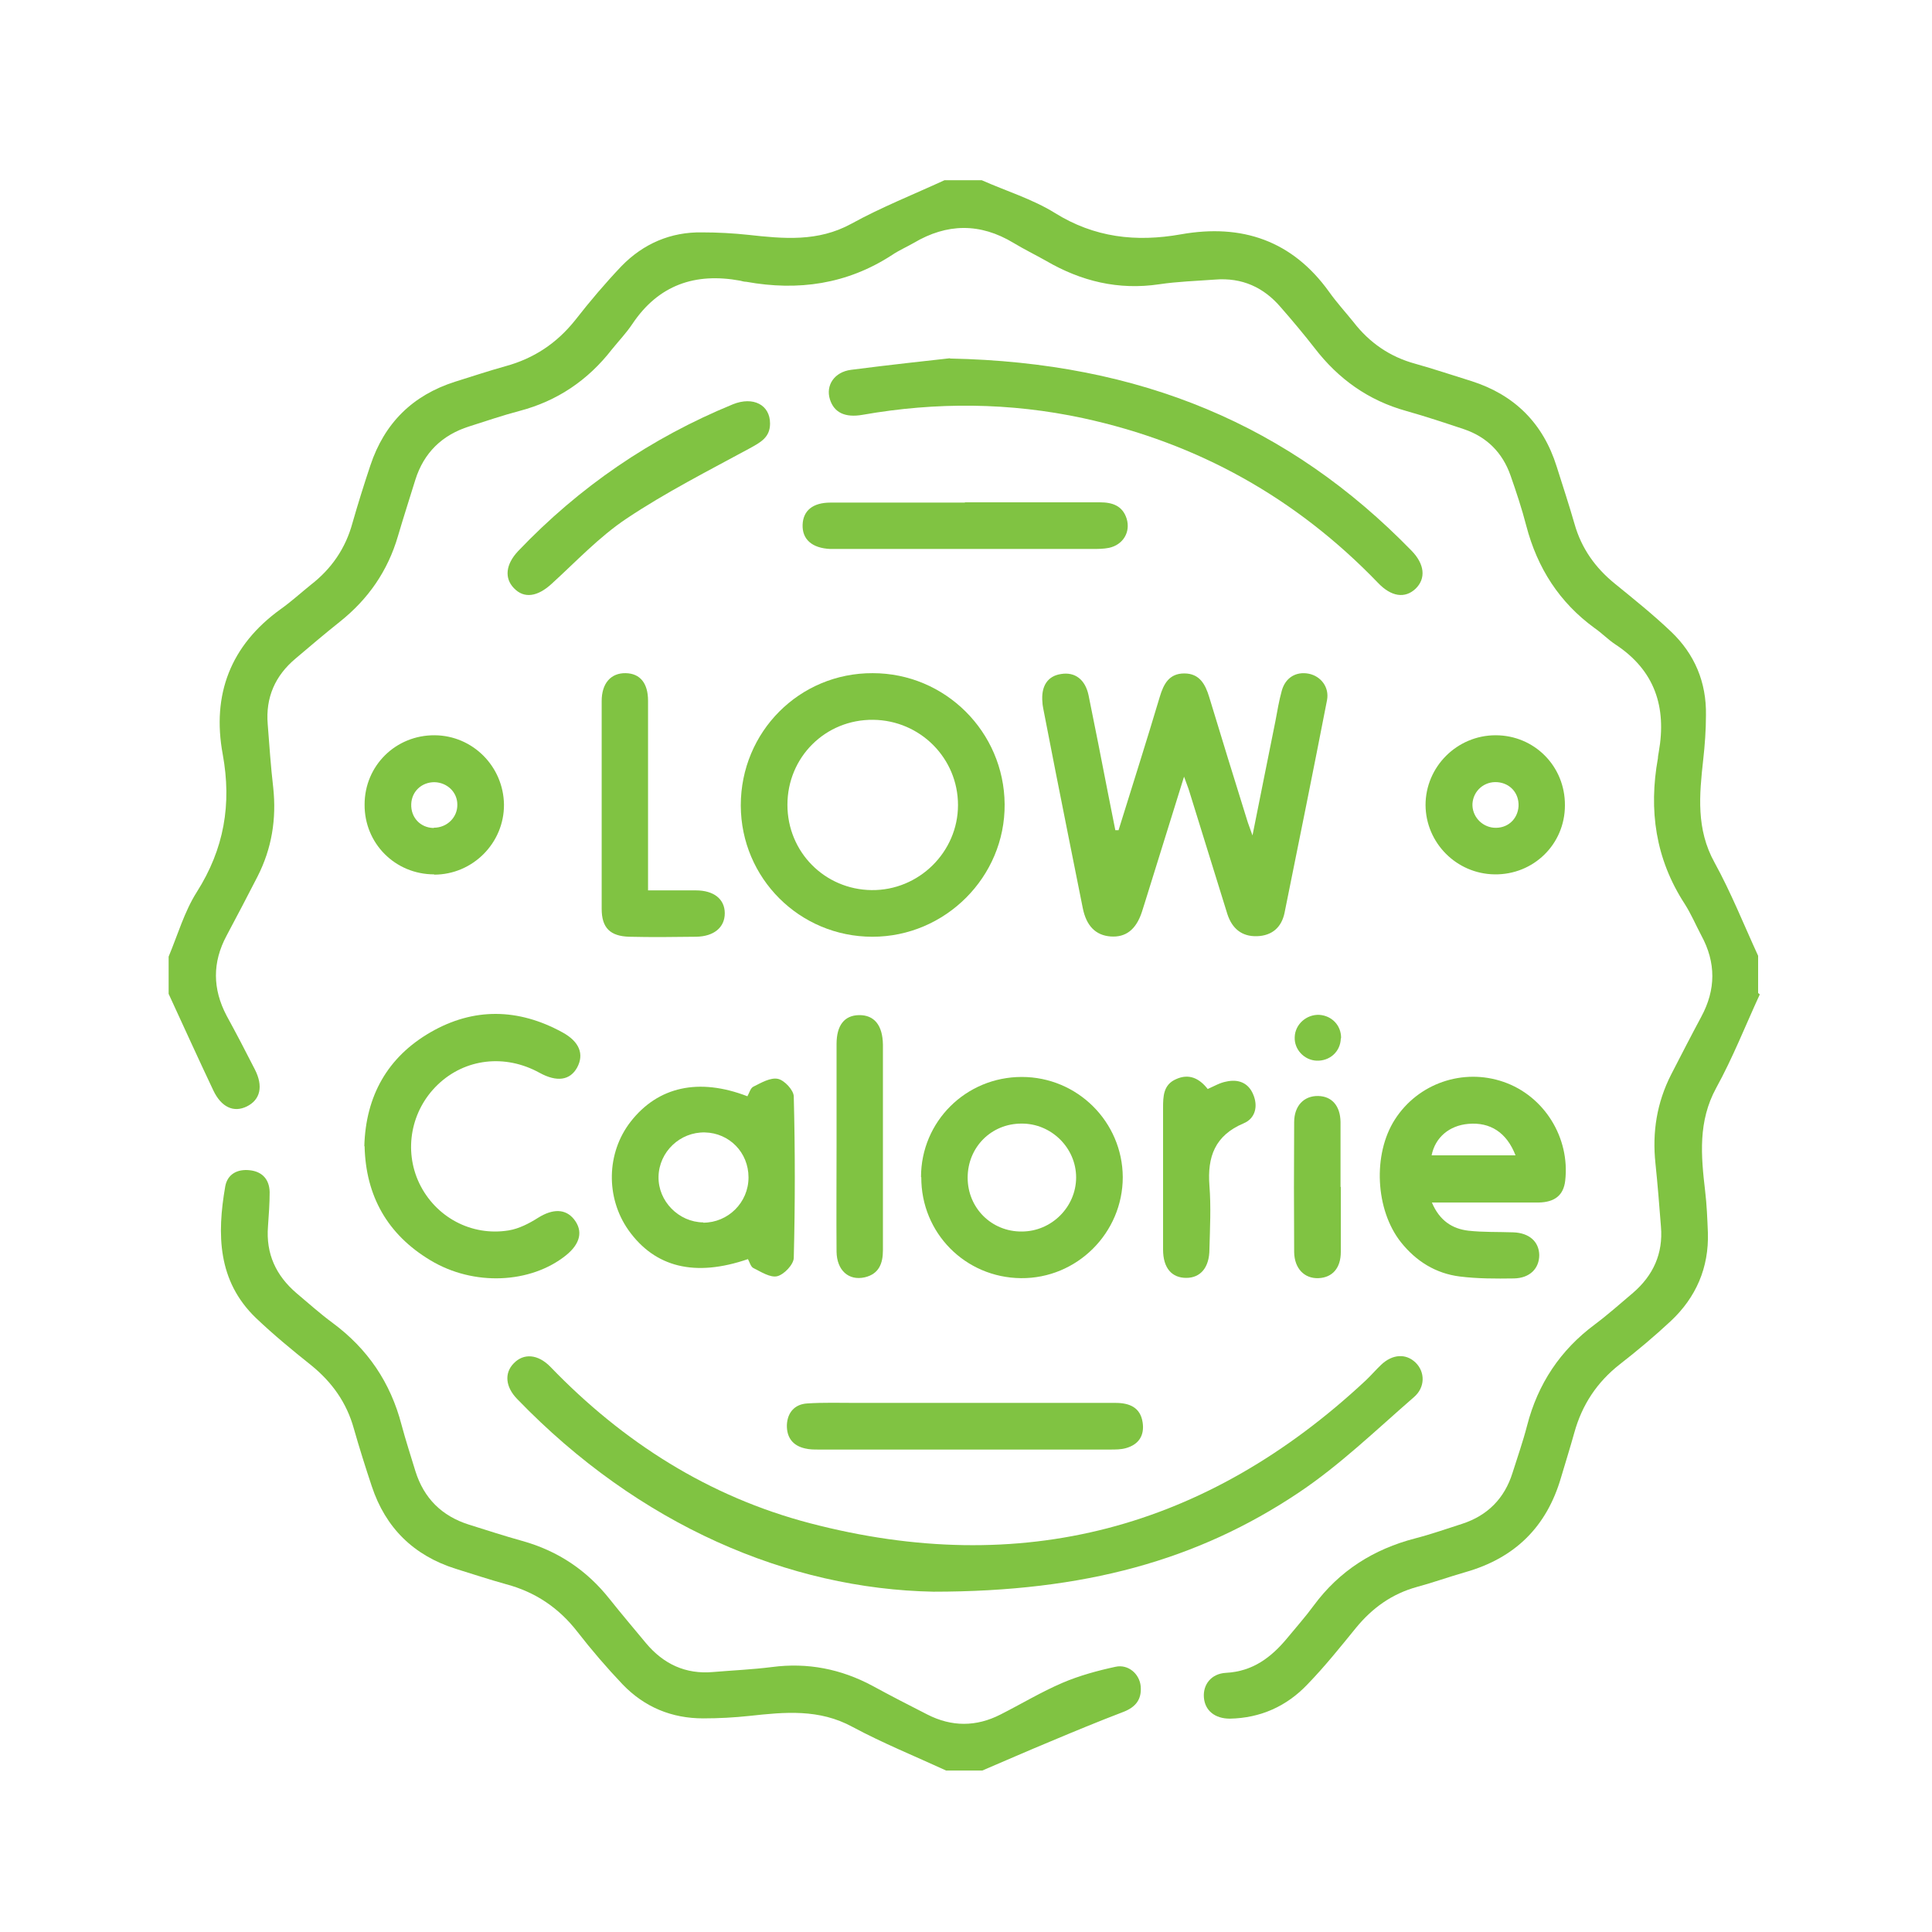<svg viewBox="0 0 700 700" version="1.1" xmlns="http://www.w3.org/2000/svg">
  <defs>
    <style>
      .cls-1 {
        fill: #80c342;
      }
    </style>
  </defs>
  
  <g>
    <g id="Layer_1">
      <path d="M637.6,360.3c-5.2,11.3-9.8,23-15.8,33.9-6.6,12.1-5.5,24.5-4,37.3.6,5,.8,10.1,1,15.1.4,12.7-4.3,23.5-13.5,32.1-5.9,5.5-12.1,10.7-18.4,15.6-8.3,6.5-13.7,14.7-16.5,24.8-1.5,5.4-3.2,10.8-4.8,16.2-5.2,17.9-16.7,29.2-34.6,34.3-5.9,1.7-11.8,3.8-17.7,5.4-9,2.5-16.1,7.6-22,14.8-5.7,7-11.3,14-17.6,20.5-7.5,7.9-17,12.2-28.1,12.4-5.4,0-9-2.9-9.4-7.6-.4-4.7,2.6-8.7,8-9,9.7-.5,16.4-5.6,22.2-12.6,3.2-3.9,6.6-7.7,9.6-11.8,9.3-12.6,21.7-20.4,36.7-24.3,5.8-1.5,11.5-3.5,17.1-5.3,9.2-3,15.3-9.2,18.2-18.4,1.8-5.7,3.8-11.4,5.3-17.2,3.9-15.1,12-27.3,24.5-36.6,4.8-3.6,9.3-7.6,13.9-11.5,7.3-6.3,10.9-14.2,10.1-23.9-.6-7.7-1.2-15.3-2-23-1.2-11.3.5-22,5.7-32.2,3.6-7,7.2-14,10.9-20.9,5.3-9.8,5.4-19.6,0-29.5-2-3.8-3.7-7.8-6-11.4-10.6-16.3-13.1-34-9.7-52.8,0-.7.2-1.5.3-2.2,2.9-16.3-1.4-29.6-15.7-39-2.6-1.7-4.9-4.1-7.5-5.9-12.8-9.3-20.8-21.8-24.8-37.1-1.6-6.2-3.6-12.2-5.7-18.2-2.9-8.3-8.6-14-16.9-16.8-6.9-2.3-13.8-4.6-20.9-6.6-13.7-3.8-24.6-11.6-33.2-22.8-3.9-5-8-9.9-12.2-14.7-6.2-7.3-14.1-10.9-23.9-10.1-6.7.5-13.5.7-20.2,1.7-14.8,2.2-28.3-1.1-41-8.5-3.9-2.2-8-4.2-11.8-6.5-12.1-7.3-24.1-7.1-36.1,0-2.6,1.5-5.4,2.7-7.9,4.4-16.3,10.6-34,13.1-52.8,9.7-.7,0-1.5-.2-2.2-.4-16.3-3-29.6,1.5-39.1,15.7-2.2,3.3-4.9,6.1-7.4,9.2-8.7,11.2-19.8,18.7-33.5,22.3-6.1,1.6-12.2,3.7-18.2,5.6-9.8,3.1-16.4,9.5-19.5,19.3-2.1,6.8-4.3,13.6-6.3,20.4-3.7,12.7-10.8,22.9-21.1,31.1-5.4,4.3-10.7,8.8-16,13.3-7.4,6.2-10.9,14.1-10.1,23.8.6,7.7,1.1,15.3,2,23,1.2,11.3-.5,22-5.7,32.2-3.7,7.2-7.4,14.3-11.2,21.4-5.2,9.7-5.1,19.3,0,29,3.5,6.4,6.9,12.9,10.2,19.4,3.2,6.2,2,11.1-2.9,13.5-4.7,2.3-9.2.3-12.1-5.8-5.5-11.6-10.8-23.3-16.2-35v-13.5c3.3-7.9,5.7-16.3,10.2-23.4,9.9-15.6,12.7-31.8,9.4-49.9-4-21.6,2.8-39.5,21-52.6,3.8-2.7,7.3-5.9,10.9-8.8,7.5-5.8,12.6-13.2,15.1-22.4,2-7,4.2-14,6.5-20.9,5.1-15.3,15.3-25.4,30.7-30.3,6.1-1.9,12.1-3.9,18.2-5.6,10.3-2.8,18.6-8.3,25.3-16.7,5.3-6.8,10.9-13.4,16.8-19.6,7.9-8.1,17.8-12.4,29.2-12.2,5.6,0,11.2.3,16.8.9,12.7,1.4,25.1,2.6,37.2-4,10.9-6,22.5-10.6,33.8-15.8h13.5c8.8,3.9,18.3,6.8,26.4,11.8,14.4,9,29.5,10.7,45.8,7.8,22-3.9,40.3,2.2,53.7,20.9,2.7,3.8,5.9,7.3,8.8,10.9,5.8,7.5,13.2,12.6,22.4,15.1,6.8,1.9,13.6,4.2,20.4,6.3,15.6,5,25.9,15.3,30.8,30.9,2.2,7,4.5,13.9,6.5,20.9,2.5,8.8,7.5,15.8,14.5,21.5s14,11.3,20.5,17.5c8.5,8.1,12.8,18.3,12.6,30.2,0,5.4-.4,10.9-1,16.2-1.4,12.7-2.6,25.1,4.1,37.2,6,10.9,10.6,22.5,15.8,33.8v13.5l.5.4Z" class="cls-1"></path>
      <path d="M342.8,641.5c-11.3-5.2-22.9-9.9-33.9-15.8-12.1-6.6-24.5-5.4-37.3-4-5.6.6-11.2.9-16.8.9-11.5,0-21.3-4.1-29.2-12.3-5.8-6.1-11.3-12.5-16.5-19.2-6.7-8.6-15.2-14.3-25.7-17.1-6.1-1.7-12.2-3.7-18.3-5.6-15.2-4.8-25.4-14.8-30.4-29.9-2.3-6.9-4.5-13.9-6.5-20.9-2.6-9.4-7.9-16.8-15.4-22.9-6.9-5.5-13.7-11.1-20.1-17.2-13.9-13.4-14.1-30.3-11.1-47.6.8-4.5,4.4-6.4,8.9-5.9,4.6.5,7.1,3.4,7.2,7.9,0,4.1-.3,8.2-.6,12.4-.8,10,2.9,17.9,10.4,24.3,4.3,3.6,8.5,7.4,13,10.7,12.7,9.4,21,21.6,25,37,1.5,5.6,3.3,11.1,5,16.7,3.1,9.9,9.6,16.3,19.4,19.4,6.4,2,12.8,4.1,19.3,5.9,12.9,3.6,23.4,10.6,31.7,21.1,4.3,5.4,8.8,10.7,13.2,16,6.3,7.5,14.3,11.3,24.3,10.4,7.1-.6,14.2-.9,21.3-1.8,12.9-1.7,25,.7,36.4,6.8,6.6,3.6,13.2,7,19.9,10.4,8.8,4.5,17.7,4.5,26.5,0,7.5-3.8,14.8-8.2,22.5-11.5,6.1-2.6,12.7-4.4,19.2-5.8,4.6-1,8.7,2.6,9.1,7.1.4,4.8-1.9,7.6-6.4,9.3-8.9,3.4-17.6,7-26.4,10.7-8.2,3.4-16.4,7-24.6,10.5h-13.5.4Z" class="cls-1"></path>
      <path d="M338.2,576.7c-52.4-1-106.6-24-150.8-69.8-4.3-4.4-4.7-9.4-1.3-12.9,3.6-3.8,8.8-3.4,13.3,1.2,26.3,27.3,57.4,47.1,94.1,56.7,76.5,20,143.7,2.1,201.4-51.8,1.9-1.8,3.6-3.8,5.5-5.6,4.1-3.9,9-4.2,12.5-.8,3.4,3.3,3.6,8.9-.6,12.5-13.7,11.9-26.9,24.7-41.9,34.7-36.4,24.3-77.2,35.8-132.3,35.8h0Z" class="cls-1"></path>
      <path d="M405.3,300.7c5-16.1,10.1-32.1,14.9-48.2,1.4-4.7,3.4-8.5,8.9-8.5s7.6,3.9,9,8.5c4.5,14.9,9.1,29.7,13.7,44.5.4,1.4,1,2.8,2,5.7,3-14.9,5.6-28.1,8.3-41.4.7-3.7,1.3-7.4,2.3-11,1.3-4.8,5.2-7.1,9.8-6.2,4.4.9,7.5,4.9,6.6,9.6-5,25.7-10.2,51.4-15.4,77.1-1.1,5.2-4.5,8.2-9.9,8.4-5.6.2-9.1-2.8-10.8-8-4.6-14.8-9.2-29.7-13.8-44.5-.4-1.4-1-2.7-1.9-5.3-4.9,15.8-9.5,30.6-14.1,45.3-.4,1.3-.8,2.5-1.2,3.8-2.1,6.3-5.8,9.2-11.3,8.8-5.4-.4-8.8-3.8-10.1-10.3-1.8-9-3.6-18-5.4-27-3-15.1-6-30.1-8.9-45.2-.1-.7-.3-1.5-.3-2.2-.6-5.9,1.8-9.7,6.8-10.4,5-.8,8.7,2,9.9,7.7,2.4,11.7,4.7,23.5,7,35.3.9,4.5,1.8,9.1,2.7,13.6h1.2,0Z" class="cls-1"></path>
      <path d="M268.4,291.8c0-26.6,21.2-48,47.8-47.9,26.3,0,47.6,21.3,47.8,47.5.2,26.3-21.5,48-47.9,48s-47.6-21.2-47.7-47.5h0ZM285.3,291.6c0,17.1,13.5,30.7,30.5,30.9,17.1.2,31.3-13.8,31.3-30.8s-13.7-30.7-30.7-30.9c-17.3-.2-31.1,13.5-31.1,30.8h0Z" class="cls-1"></path>
      <path d="M344.2,129.9c69.2,1.4,123,24.2,167.2,69.6,4.8,4.9,5.3,10.1,1.5,13.8-3.8,3.6-8.8,3-13.7-2.2-29.6-30.7-65.2-50.6-106.8-59.6-26.5-5.7-53.2-5.9-79.9-1.2-6.3,1.1-10.3-.8-11.8-5.6-1.6-5.1,1.6-9.9,7.6-10.7,13.9-1.8,27.9-3.3,35.9-4.2h0Z" class="cls-1"></path>
      <path d="M518.8,435.7c2.8,6.6,7.4,9.5,13.2,10.2,5.4.6,10.8.4,16.3.6,5.8.2,9.3,3.4,9.4,8.2,0,4.9-3.4,8.4-9.2,8.5-6.5.1-13.2.1-19.6-.7-8.7-1.1-15.8-5.5-21.3-12.4-9.3-11.7-10.3-31.9-2.2-44.5,8.4-13.1,24.7-18.7,39.4-13.6s24.1,20.2,22.3,35.8c-.6,5.2-3.7,7.8-9.7,7.9h-38.6ZM549.1,418.6c-3.2-8.3-9.2-12.1-17.1-11.4-6.9.6-12,4.9-13.3,11.4h30.5-.1Z" class="cls-1"></path>
      <path d="M132,415.3c.5-18.2,8.4-32.3,24-41.3s31.8-8.7,47.7,0c6.3,3.4,8,8,5.4,12.8-2.6,4.7-7.4,5.3-13.6,1.9-12.5-6.9-27-5.2-36.9,4.3-9.7,9.3-12.4,23.7-6.7,35.7,5.9,12.3,18.9,19.3,32.4,17.1,3.7-.6,7.4-2.5,10.7-4.6,5.3-3.3,9.9-3.3,13,.6,3.3,4.2,2.3,8.8-2.9,13-12.8,10.3-33.5,11.3-49.2,1.8-15.5-9.3-23.4-23.3-23.8-41.3h0Z" class="cls-1"></path>
      <path d="M271,456.2c-19.2,6.6-33.7,3-43.3-10.5-8.3-11.8-8-28,.8-39.3,9.9-12.7,24.7-16,42.3-9.2.7-1.2,1.1-3,2.2-3.5,2.8-1.4,6.2-3.4,8.9-2.8,2.3.5,5.7,4.1,5.7,6.4.5,19.5.5,39,0,58.4,0,2.4-3.5,6.1-6,6.7s-5.9-1.6-8.7-3c-.9-.5-1.3-2.1-1.9-3.2ZM254.8,443c9,0,16.4-7.3,16.4-16.4s-7-16.1-15.8-16.3c-9-.2-16.6,7-16.8,16-.2,8.9,7.3,16.5,16.2,16.6h0Z" class="cls-1"></path>
      <path d="M333.7,426.5c0-20.2,16.3-36.3,36.5-36.3s36.5,16.3,36.6,36.3c0,20.2-16.6,36.8-36.9,36.6-20.2-.2-36.2-16.4-36.1-36.6h-.1ZM370.2,446.2c10.8,0,19.7-8.9,19.7-19.6s-9-19.6-19.8-19.5c-11,0-19.5,8.6-19.5,19.6s8.7,19.6,19.6,19.5h0Z" class="cls-1"></path>
      <path d="M349.7,508.3h54.5c5,0,9,1.6,9.8,7.1.7,4.7-1.4,8-6.1,9.3-1.8.5-3.7.5-5.6.5h-105.6c-1.7,0-3.4,0-5-.4-4.5-1-6.7-4-6.6-8.5.2-4.5,2.8-7.5,7.3-7.8,6-.4,12-.2,18-.2h39.3Z" class="cls-1"></path>
      <path d="M235,322.6h17.1c6.6,0,10.5,3.2,10.5,8.3s-3.9,8.4-10.4,8.5c-8.1.1-16.1.2-24.2,0-6.9-.2-10-3.2-10-10.1v-75.3c0-6.5,3.4-10.2,8.7-10.1,5.2.1,8.1,3.6,8.1,10v68.7h.2Z" class="cls-1"></path>
      <path d="M349.6,182h48.9c4.5,0,8.2,1.2,9.7,5.9,1.5,4.9-1.3,9.5-6.4,10.6-2,.4-4.1.4-6.1.4h-94.9c-6.6-.3-10.2-3.5-10-8.8.2-5.1,3.7-8,10.1-8h48.9-.2Z" class="cls-1"></path>
      <path d="M279,153.5c0,5-3.5,6.8-7.3,8.9-15.1,8.2-30.5,16-44.7,25.5-9.9,6.6-18.2,15.5-27.1,23.6-5.1,4.7-10,5.5-13.7,1.6-3.5-3.6-3-8.6,1.5-13.4,22.2-23.3,48.1-41,77.8-53.2,7.4-3,13.5.2,13.5,6.9h0Z" class="cls-1"></path>
      <path d="M157.3,316.8c-14.1,0-25.3-11.2-25.2-25.3,0-14.1,11.3-25.2,25.4-25.1,13.8.1,24.9,11.3,25.1,25.1.1,13.9-11.3,25.4-25.3,25.4h0ZM157.2,299.9c4.8,0,8.6-3.8,8.5-8.4,0-4.5-3.7-8-8.3-8.1-4.6,0-8.2,3.3-8.4,7.9-.2,4.9,3.3,8.6,8.1,8.7h0Z" class="cls-1"></path>
      <path d="M567,291.8c0,14.1-11.4,25.2-25.5,25-13.8-.2-24.9-11.4-25-25.1,0-13.9,11.4-25.3,25.4-25.3s25.2,11.2,25.1,25.4ZM533.5,291.2c-.2,4.4,3.2,8.3,7.7,8.7,4.9.4,8.7-3,9-7.8.2-4.7-3-8.3-7.6-8.7-4.8-.4-8.8,3.1-9.1,7.8h0Z" class="cls-1"></path>
      <path d="M319.9,415.4v37.6c0,4.7-1.4,8.6-6.6,9.8-5.8,1.3-10.1-2.5-10.2-9.3-.1-12.9,0-25.8,0-38.7v-36.5c0-6.9,2.9-10.4,8.1-10.5,5.5-.1,8.6,3.6,8.7,10.7v37h0Z" class="cls-1"></path>
      <path d="M437.5,394.6c2.5-1.1,4.5-2.3,6.7-2.7,4.3-1,8,.3,9.8,4.5,1.9,4.3.9,8.8-3.4,10.6-10.4,4.4-13.2,12.1-12.4,22.6.6,7.6.2,15.4,0,23,0,6.6-3.2,10.4-8.4,10.4s-8.4-3.5-8.4-10.3v-51.2c0-4.3.1-8.5,4.7-10.5,4.6-2.1,8.4-.4,11.5,3.6h-.1Z" class="cls-1"></path>
      <path d="M485.8,430v23.6c0,5.9-3.1,9.3-8.1,9.5-5.1.2-8.7-3.5-8.8-9.4-.1-15.7-.1-31.4,0-47.1,0-6,3.6-9.6,8.7-9.5,5,.1,8,3.6,8.1,9.4v23.6h0Z" class="cls-1"></path>
      <path d="M485.8,376.2c-.1,4.8-4,8.3-8.8,8.1-4.5-.2-8.1-4.1-7.9-8.5.1-4.6,4.2-8.3,8.9-8.1,4.6.3,8,3.9,7.9,8.5h-.1Z" class="cls-1"></path>
    </g>
  </g>
</svg>